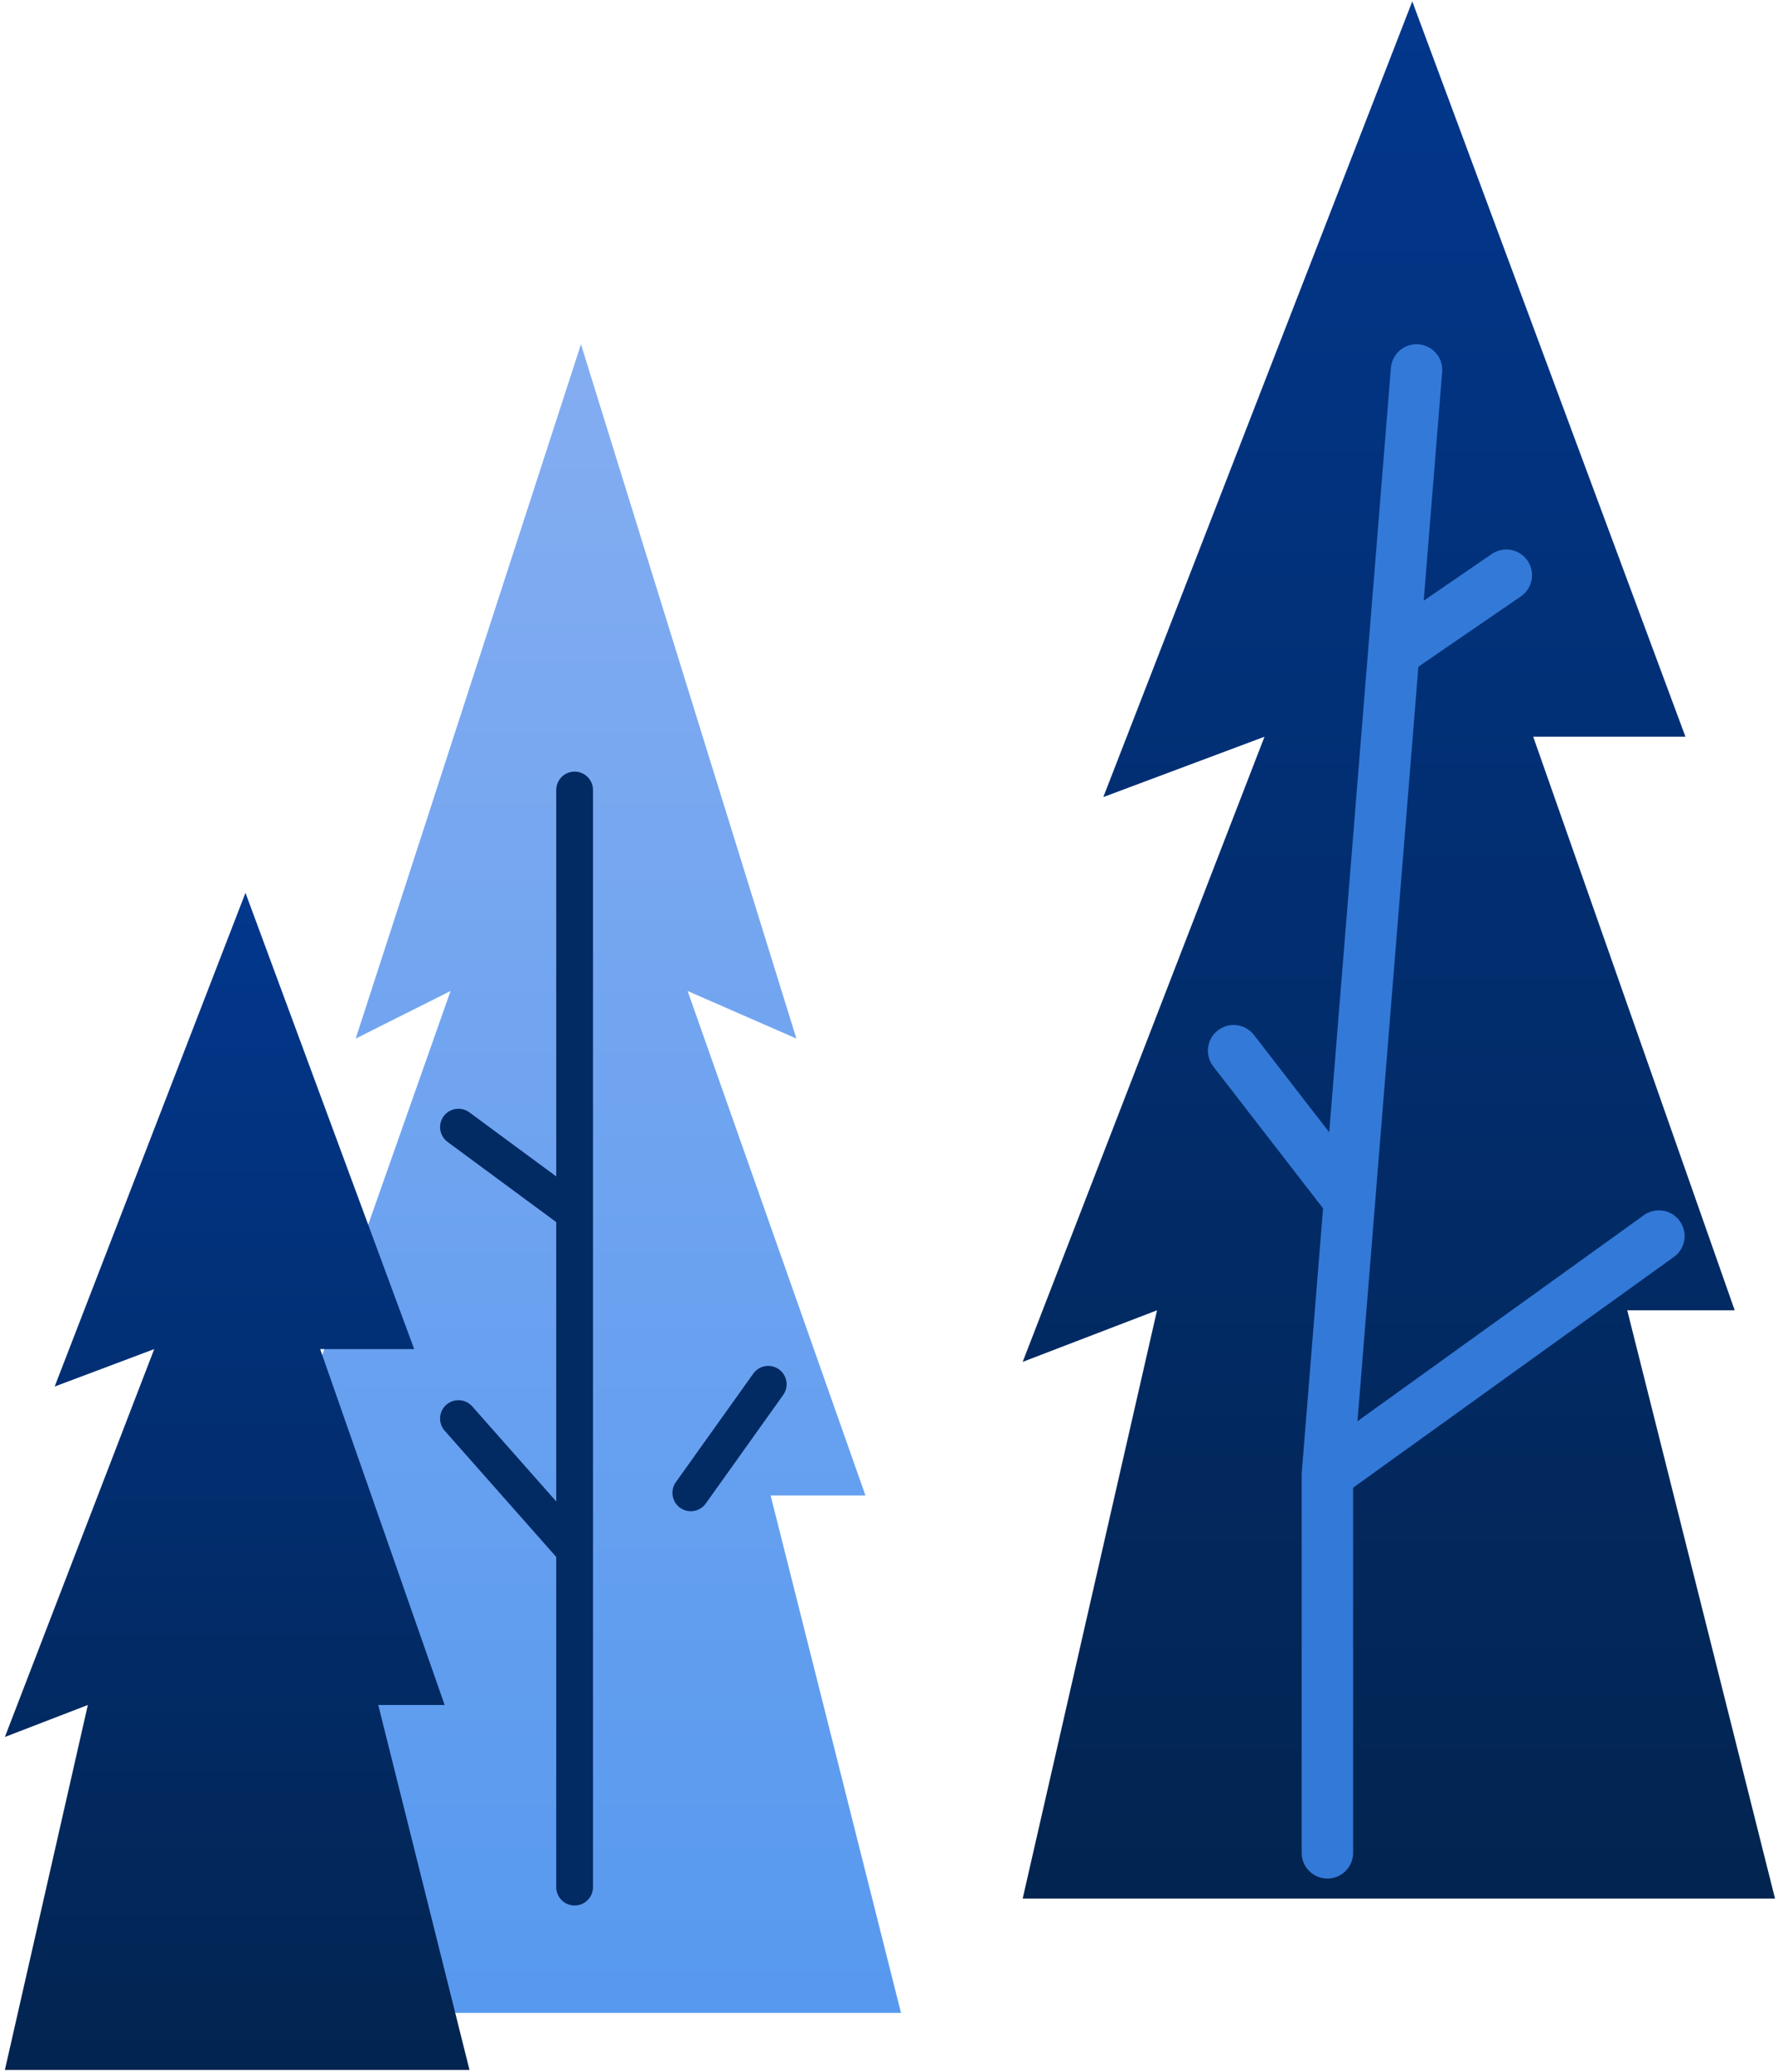 <?xml version="1.0" encoding="UTF-8"?> <svg xmlns="http://www.w3.org/2000/svg" width="242" height="282" viewBox="0 0 242 282" fill="none"> <path d="M157.483 178.318L139.196 258.376H241.594L221.481 178.318H236.106L208.682 100.262H229.404L192.222 0.189L150.168 108.475L172.108 100.262L139.196 185.336L157.483 178.318Z" fill="url(#paint0_linear_449_332)"></path> <path d="M192.802 50.345L189.7 88.788M189.7 88.788L205.02 78.28M189.7 88.788L183.677 163.375M180.669 252.154V200.669M180.669 200.669L183.677 163.375M180.669 200.669L225.788 168.217M183.677 163.375L167.904 142.99" stroke="#3379D8" stroke-width="7" stroke-linecap="round"></path> <path d="M48.415 203.517L32.284 273.928H122.633L104.885 203.517H117.794L93.591 134.865L108.394 141.337L79.073 46.849L48.415 141.337L61.325 134.865L37.122 203.517H48.415Z" fill="url(#paint1_linear_449_332)"></path> <path d="M78.209 107.508V165.055M78.209 165.055L62.399 153.39M78.209 165.055V210.938M78.209 256.82V210.938M78.209 210.938L62.399 193.051M94.023 203.161L104.564 188.386" stroke="#022A63" stroke-width="5" stroke-linecap="round"></path> <path d="M11.956 232.031L0.663 281.704H63.904L51.484 232.031H60.519L43.577 183.599H56.376L33.411 121.506L7.439 188.695L20.991 183.599L0.663 236.386L11.956 232.031Z" fill="url(#paint2_linear_449_332)"></path> <defs> <linearGradient id="paint0_linear_449_332" x1="190.395" y1="0.189" x2="190.395" y2="258.376" gradientUnits="userSpaceOnUse"> <stop stop-color="#02378D"></stop> <stop offset="1" stop-color="#022450"></stop> </linearGradient> <linearGradient id="paint1_linear_449_332" x1="77.456" y1="46.849" x2="77.456" y2="273.928" gradientUnits="userSpaceOnUse"> <stop stop-color="#84ADF1"></stop> <stop offset="1" stop-color="#5799EF"></stop> </linearGradient> <linearGradient id="paint2_linear_449_332" x1="32.284" y1="121.506" x2="32.284" y2="281.704" gradientUnits="userSpaceOnUse"> <stop stop-color="#02378D"></stop> <stop offset="1" stop-color="#022450"></stop> </linearGradient> </defs> </svg> 